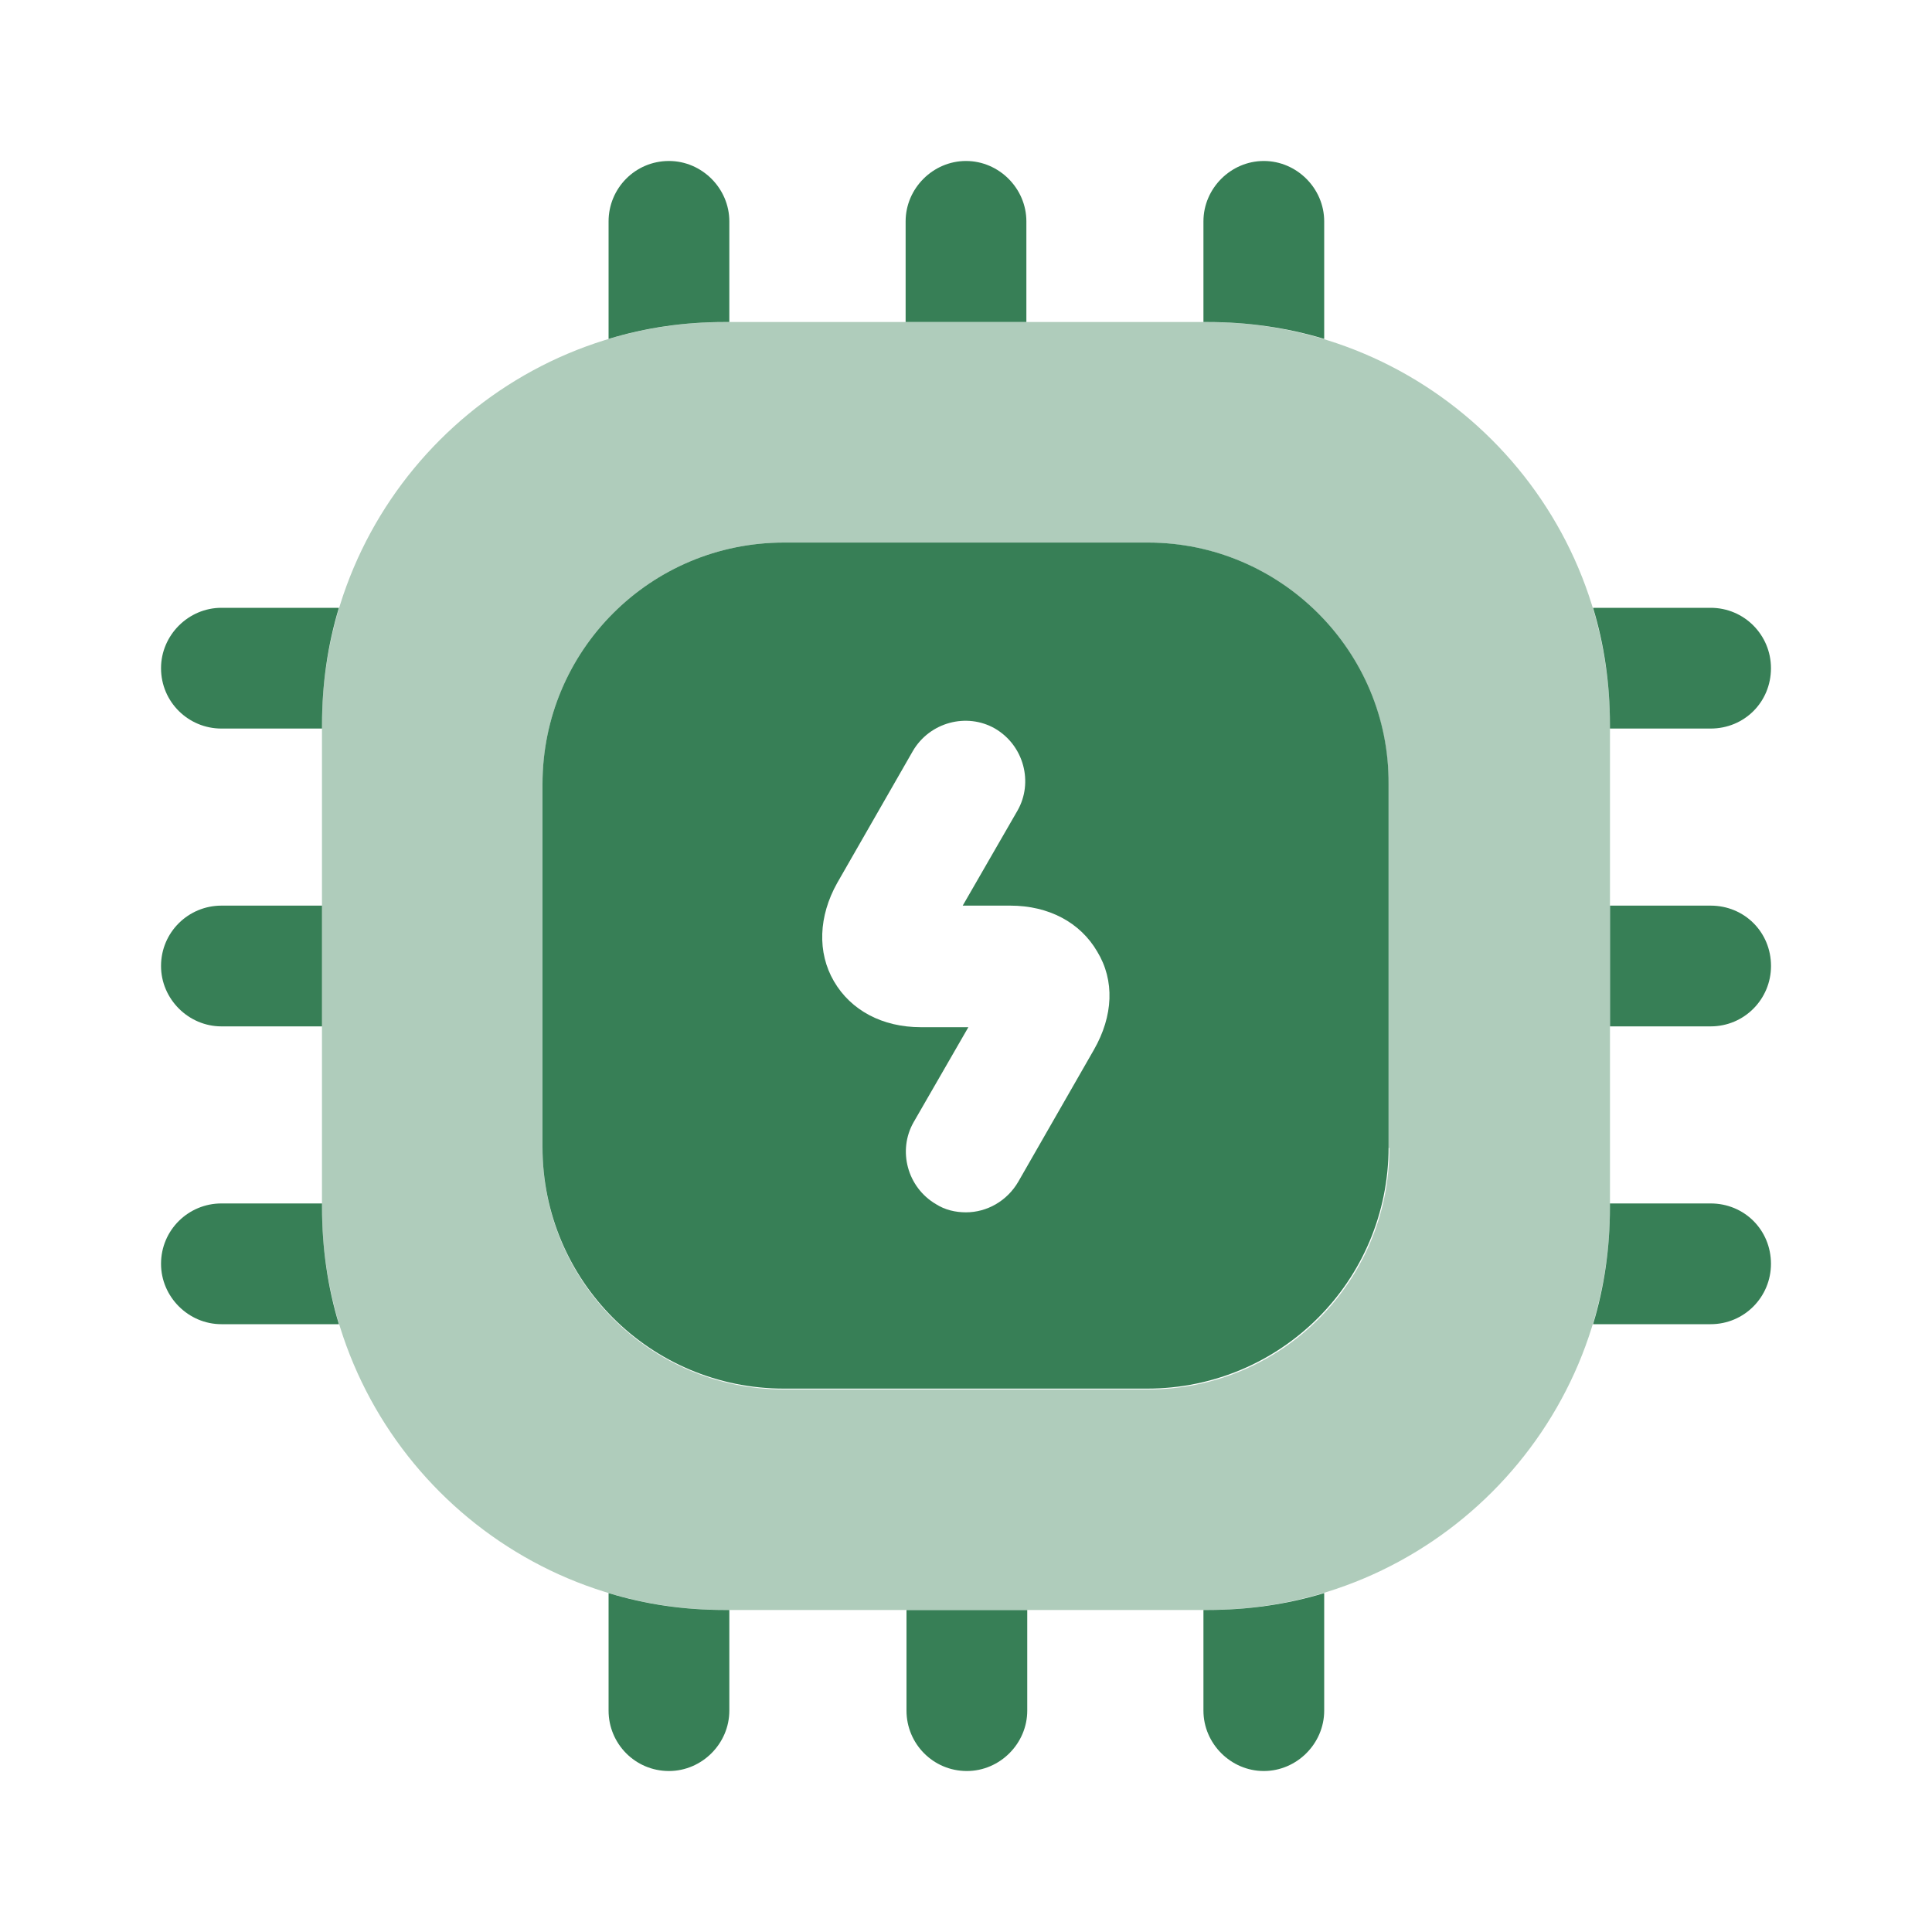 <svg width="40" height="40" viewBox="0 0 40 40" fill="none" xmlns="http://www.w3.org/2000/svg">
<path opacity="0.4" d="M24.999 6.667H14.999C10.399 6.667 6.666 10.4 6.666 15V25C6.666 29.6 10.399 33.333 14.999 33.333H24.999C29.599 33.333 33.333 29.6 33.333 25V15C33.333 10.4 29.599 6.667 24.999 6.667ZM28.766 23.767C28.766 26.533 26.533 28.767 23.766 28.767H16.233C13.466 28.767 11.233 26.533 11.233 23.767V16.233C11.233 13.466 13.466 11.233 16.233 11.233H23.749C26.516 11.233 28.749 13.466 28.749 16.233V23.767H28.766Z" fill="#377F56"/>
<path d="M15.1 4.583V6.667H15C14.166 6.667 13.366 6.784 12.6 7.017V4.583C12.6 3.9 13.15 3.333 13.85 3.333C14.533 3.333 15.1 3.9 15.1 4.583Z" fill="#377F56"/>
<path d="M21.25 4.583V6.667H18.75V4.583C18.75 3.9 19.317 3.333 20 3.333C20.683 3.333 21.25 3.9 21.25 4.583Z" fill="#377F56"/>
<path d="M27.416 4.583V7.017C26.649 6.784 25.833 6.667 24.999 6.667H24.916V4.583C24.916 3.9 25.483 3.333 26.166 3.333C26.849 3.333 27.416 3.9 27.416 4.583Z" fill="#377F56"/>
<path d="M36.666 13.834C36.666 14.534 36.116 15.084 35.416 15.084H33.332V15C33.332 14.167 33.216 13.35 32.982 12.584H35.416C36.116 12.584 36.666 13.15 36.666 13.834Z" fill="#377F56"/>
<path d="M36.667 20C36.667 20.683 36.117 21.25 35.417 21.25H33.334V18.75H35.417C36.117 18.75 36.667 19.3 36.667 20Z" fill="#377F56"/>
<path d="M36.666 26.166C36.666 26.85 36.116 27.416 35.416 27.416H32.982C33.216 26.65 33.332 25.833 33.332 25V24.916H35.416C36.116 24.916 36.666 25.466 36.666 26.166Z" fill="#377F56"/>
<path d="M27.416 32.983V35.417C27.416 36.1 26.849 36.667 26.166 36.667C25.483 36.667 24.916 36.1 24.916 35.417V33.333H24.999C25.833 33.333 26.649 33.217 27.416 32.983Z" fill="#377F56"/>
<path d="M21.268 33.334V35.417C21.268 36.1 20.701 36.667 20.018 36.667C19.318 36.667 18.768 36.1 18.768 35.417V33.334H21.268Z" fill="#377F56"/>
<path d="M15.1 33.333V35.417C15.1 36.1 14.533 36.667 13.85 36.667C13.15 36.667 12.6 36.1 12.6 35.417V32.983C13.366 33.217 14.166 33.333 15 33.333H15.1Z" fill="#377F56"/>
<path d="M7.017 12.584C6.784 13.35 6.667 14.167 6.667 15V15.084H4.584C3.901 15.084 3.334 14.534 3.334 13.834C3.334 13.15 3.901 12.584 4.584 12.584H7.017V12.584Z" fill="#377F56"/>
<path d="M6.667 18.75V21.25H4.584C3.901 21.25 3.334 20.683 3.334 20C3.334 19.3 3.901 18.75 4.584 18.75H6.667Z" fill="#377F56"/>
<path d="M7.017 27.416H4.584C3.901 27.416 3.334 26.85 3.334 26.166C3.334 25.466 3.901 24.916 4.584 24.916H6.667V25C6.667 25.833 6.784 26.65 7.017 27.416Z" fill="#377F56"/>
<path d="M23.766 11.233H16.232C13.466 11.233 11.232 13.467 11.232 16.233V23.75C11.232 26.517 13.466 28.75 16.232 28.75H23.749C26.516 28.75 28.749 26.517 28.749 23.75V16.233C28.766 13.483 26.516 11.233 23.766 11.233ZM22.649 21.733L21.082 24.467C20.849 24.867 20.432 25.1 19.999 25.1C19.782 25.1 19.566 25.05 19.382 24.933C18.782 24.583 18.582 23.817 18.916 23.233L20.049 21.267H19.066C18.266 21.267 17.616 20.917 17.266 20.317C16.916 19.717 16.949 18.967 17.332 18.283L18.899 15.55C19.249 14.95 20.016 14.75 20.599 15.083C21.199 15.433 21.399 16.2 21.066 16.783L19.932 18.75H20.916C21.716 18.75 22.366 19.1 22.716 19.7C23.082 20.3 23.049 21.033 22.649 21.733Z" fill="#377F56"/>
</svg>

